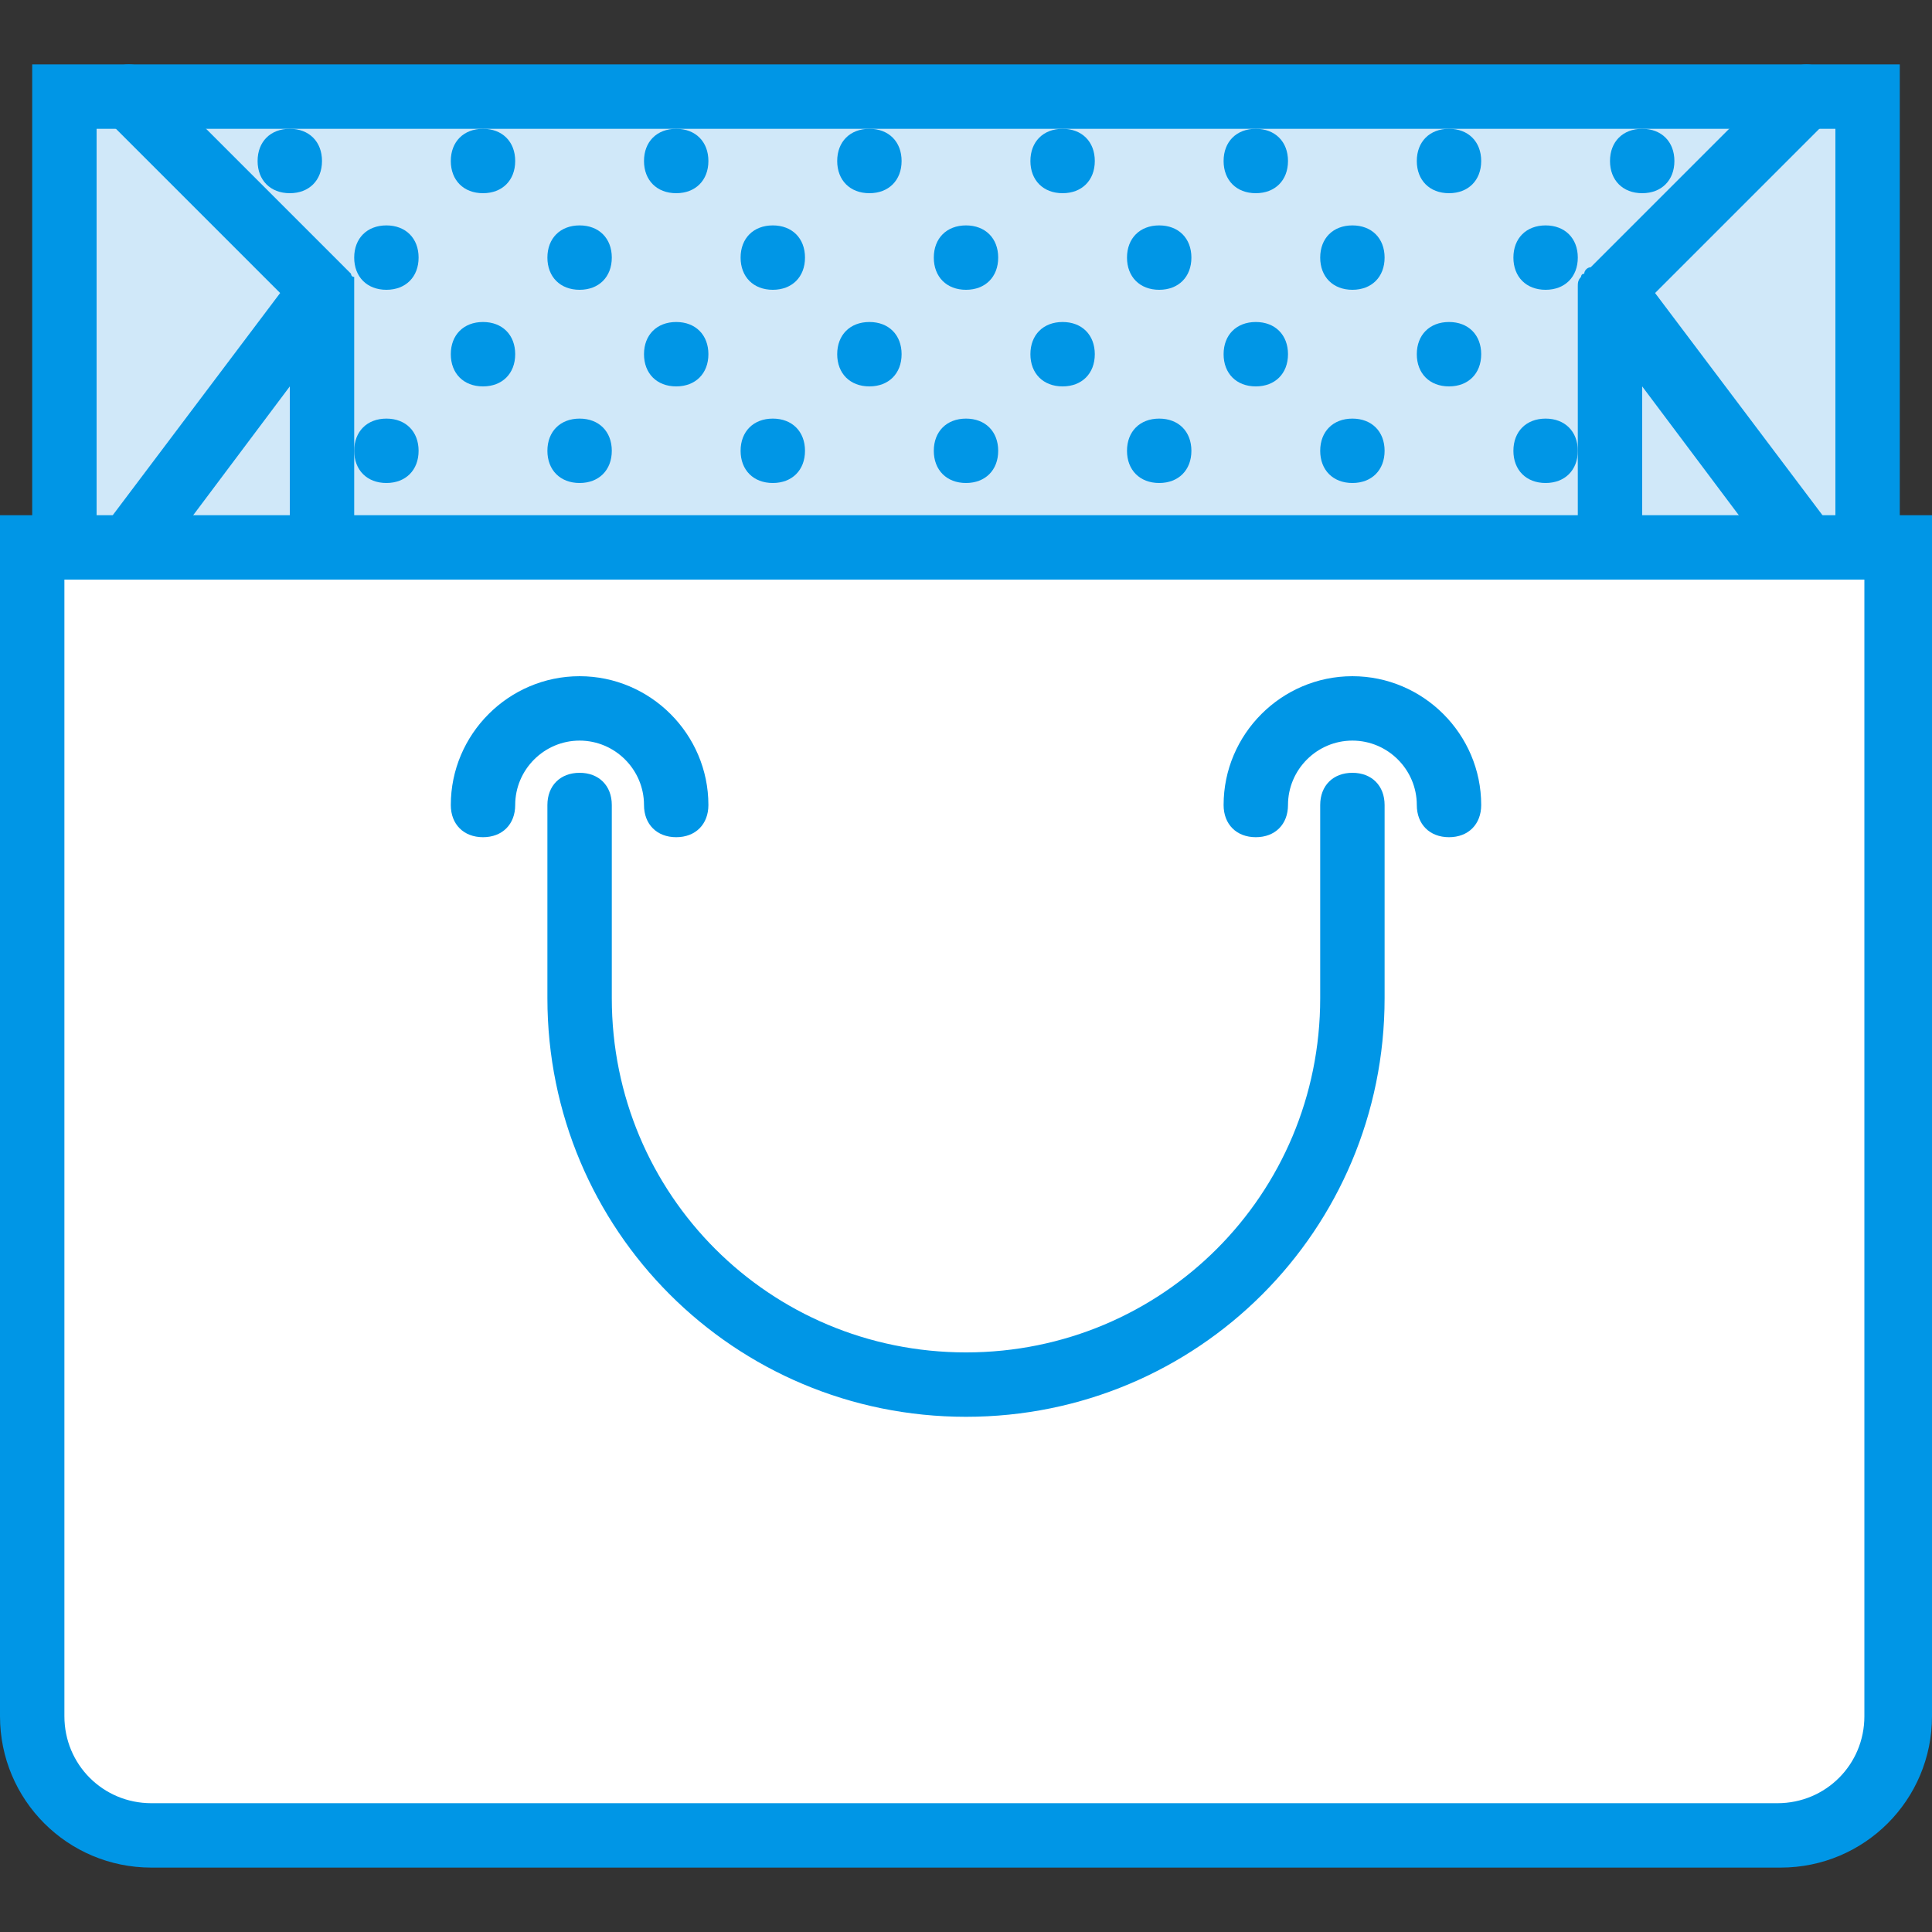 <?xml version="1.0" encoding="iso-8859-1"?>
<!-- Uploaded to: SVG Repo, www.svgrepo.com, Generator: SVG Repo Mixer Tools -->
<svg height="800px" width="800px" version="1.1" id="Layer_1" xmlns="http://www.w3.org/2000/svg" xmlns:xlink="http://www.w3.org/1999/xlink" 
	 viewBox="0 0 512 512" xml:space="preserve">
<rect x="0" y="0" width="512" height="512" fill="#333333" stroke="none"/>
<g transform="translate(1 1)">
	<path style="fill:#FFFFFF;" d="M470.893,485.4H39.107c-17.067,0-31.573-14.507-31.573-31.573v-309.76h494.933v309.76
		C502.467,470.893,487.96,485.4,470.893,485.4L470.893,485.4z"/>
	<path style="fill:#0096E6;" d="M470.893,493.933H39.107C16.92,493.933-1,476.013-1,453.827V135.533h512v318.293
		C511,476.013,493.08,493.933,470.893,493.933z M16.067,152.6v301.227c0,12.8,10.24,23.04,23.04,23.04H470.04
		c12.8,0,23.04-10.24,23.04-23.04V152.6H16.067z"/>
	<polygon style="fill:#D0E8F9;" points="16.067,24.6 493.933,24.6 493.933,144.067 16.067,144.067 	"/>
	<g>
		<path style="fill:#0096E6;" d="M502.467,152.6H7.533V16.067h494.933V152.6z M24.6,135.533h460.8v-102.4H24.6V135.533z"/>
		<path style="fill:#0096E6;" d="M255,374.467c-61.44,0-110.933-49.493-110.933-110.933v-51.2c0-5.12,3.413-8.533,8.533-8.533
			c5.12,0,8.533,3.413,8.533,8.533v51.2c0,52.053,41.813,93.867,93.867,93.867s93.867-41.813,93.867-93.867v-51.2
			c0-5.12,3.413-8.533,8.533-8.533s8.533,3.413,8.533,8.533v51.2C365.933,324.973,316.44,374.467,255,374.467z M383,220.867
			c-5.12,0-8.533-3.413-8.533-8.533c0-9.387-7.68-17.067-17.067-17.067s-17.067,7.68-17.067,17.067c0,5.12-3.413,8.533-8.533,8.533
			s-8.533-3.413-8.533-8.533c0-18.773,15.36-34.133,34.133-34.133s34.133,15.36,34.133,34.133
			C391.533,217.453,388.12,220.867,383,220.867z M178.2,220.867c-5.12,0-8.533-3.413-8.533-8.533c0-9.387-7.68-17.067-17.067-17.067
			s-17.067,7.68-17.067,17.067c0,5.12-3.413,8.533-8.533,8.533s-8.533-3.413-8.533-8.533c0-18.773,15.36-34.133,34.133-34.133
			s34.133,15.36,34.133,34.133C186.733,217.453,183.32,220.867,178.2,220.867z M476.867,152.6c-2.56,0-5.12-0.853-6.827-3.413
			L434.2,101.4v42.667c0,5.12-3.413,8.533-8.533,8.533s-8.533-3.413-8.533-8.533V75.8c0,0,0,0,0-0.853s0-1.707,0.853-2.56
			c0,0,0-0.853,0.853-0.853c0-0.853,0.853-1.707,1.707-1.707l51.2-51.2c3.413-3.413,8.533-3.413,11.947,0
			c3.413,3.413,3.413,8.533,0,11.947l-46.08,46.08l46.933,62.293c2.56,3.413,1.707,9.387-1.707,11.947
			C480.28,151.747,478.573,152.6,476.867,152.6z M33.133,152.6c-1.707,0-3.413-0.853-5.12-1.707
			c-3.413-2.56-4.267-8.533-1.707-11.947L73.24,76.653l-46.08-46.08c-3.413-3.413-3.413-8.533,0-11.947s8.533-3.413,11.947,0
			l51.2,51.2c0.853,0.853,0.853,0.853,1.707,1.707c0,0,0,0.853,0.853,0.853c0,0.853,0,1.707,0,2.56c0,0,0,0,0,0.853v68.267
			c0,5.12-3.413,8.533-8.533,8.533s-8.533-3.413-8.533-8.533V101.4l-35.84,47.787C38.253,151.747,35.693,152.6,33.133,152.6z"/>
		<path style="fill:#0096E6;" d="M212.333,67.267c0,5.12-3.413,8.533-8.533,8.533c-5.12,0-8.533-3.413-8.533-8.533
			s3.413-8.533,8.533-8.533C208.92,58.733,212.333,62.147,212.333,67.267"/>
		<path style="fill:#0096E6;" d="M237.933,41.667c0,5.12-3.413,8.533-8.533,8.533c-5.12,0-8.533-3.413-8.533-8.533
			s3.413-8.533,8.533-8.533C234.52,33.133,237.933,36.547,237.933,41.667"/>
		<path style="fill:#0096E6;" d="M237.933,92.867c0,5.12-3.413,8.533-8.533,8.533c-5.12,0-8.533-3.413-8.533-8.533
			s3.413-8.533,8.533-8.533C234.52,84.333,237.933,87.747,237.933,92.867"/>
		<path style="fill:#0096E6;" d="M263.533,67.267c0,5.12-3.413,8.533-8.533,8.533s-8.533-3.413-8.533-8.533s3.413-8.533,8.533-8.533
			S263.533,62.147,263.533,67.267"/>
		<path style="fill:#0096E6;" d="M161.133,67.267c0,5.12-3.413,8.533-8.533,8.533c-5.12,0-8.533-3.413-8.533-8.533
			s3.413-8.533,8.533-8.533C157.72,58.733,161.133,62.147,161.133,67.267"/>
		<path style="fill:#0096E6;" d="M186.733,41.667c0,5.12-3.413,8.533-8.533,8.533c-5.12,0-8.533-3.413-8.533-8.533
			s3.413-8.533,8.533-8.533C183.32,33.133,186.733,36.547,186.733,41.667"/>
		<path style="fill:#0096E6;" d="M186.733,92.867c0,5.12-3.413,8.533-8.533,8.533c-5.12,0-8.533-3.413-8.533-8.533
			s3.413-8.533,8.533-8.533C183.32,84.333,186.733,87.747,186.733,92.867"/>
		<path style="fill:#0096E6;" d="M109.933,67.267c0,5.12-3.413,8.533-8.533,8.533c-5.12,0-8.533-3.413-8.533-8.533
			s3.413-8.533,8.533-8.533C106.52,58.733,109.933,62.147,109.933,67.267"/>
		<path style="fill:#0096E6;" d="M84.333,41.667c0,5.12-3.413,8.533-8.533,8.533s-8.533-3.413-8.533-8.533s3.413-8.533,8.533-8.533
			C80.92,33.133,84.333,36.547,84.333,41.667"/>
		<path style="fill:#0096E6;" d="M135.533,41.667c0,5.12-3.413,8.533-8.533,8.533s-8.533-3.413-8.533-8.533s3.413-8.533,8.533-8.533
			S135.533,36.547,135.533,41.667"/>
		<path style="fill:#0096E6;" d="M135.533,92.867c0,5.12-3.413,8.533-8.533,8.533s-8.533-3.413-8.533-8.533s3.413-8.533,8.533-8.533
			S135.533,87.747,135.533,92.867"/>
		<path style="fill:#0096E6;" d="M417.133,67.267c0,5.12-3.413,8.533-8.533,8.533c-5.12,0-8.533-3.413-8.533-8.533
			s3.413-8.533,8.533-8.533C413.72,58.733,417.133,62.147,417.133,67.267"/>
		<path style="fill:#0096E6;" d="M442.733,41.667c0,5.12-3.413,8.533-8.533,8.533c-5.12,0-8.533-3.413-8.533-8.533
			s3.413-8.533,8.533-8.533C439.32,33.133,442.733,36.547,442.733,41.667"/>
		<path style="fill:#0096E6;" d="M289.133,41.667c0,5.12-3.413,8.533-8.533,8.533s-8.533-3.413-8.533-8.533s3.413-8.533,8.533-8.533
			S289.133,36.547,289.133,41.667"/>
		<path style="fill:#0096E6;" d="M289.133,92.867c0,5.12-3.413,8.533-8.533,8.533s-8.533-3.413-8.533-8.533s3.413-8.533,8.533-8.533
			S289.133,87.747,289.133,92.867"/>
		<path style="fill:#0096E6;" d="M314.733,67.267c0,5.12-3.413,8.533-8.533,8.533s-8.533-3.413-8.533-8.533s3.413-8.533,8.533-8.533
			S314.733,62.147,314.733,67.267"/>
		<path style="fill:#0096E6;" d="M365.933,67.267c0,5.12-3.413,8.533-8.533,8.533s-8.533-3.413-8.533-8.533s3.413-8.533,8.533-8.533
			S365.933,62.147,365.933,67.267"/>
		<path style="fill:#0096E6;" d="M212.333,118.467c0,5.12-3.413,8.533-8.533,8.533c-5.12,0-8.533-3.413-8.533-8.533
			s3.413-8.533,8.533-8.533C208.92,109.933,212.333,113.347,212.333,118.467"/>
		<path style="fill:#0096E6;" d="M263.533,118.467c0,5.12-3.413,8.533-8.533,8.533s-8.533-3.413-8.533-8.533
			s3.413-8.533,8.533-8.533S263.533,113.347,263.533,118.467"/>
		<path style="fill:#0096E6;" d="M161.133,118.467c0,5.12-3.413,8.533-8.533,8.533c-5.12,0-8.533-3.413-8.533-8.533
			s3.413-8.533,8.533-8.533C157.72,109.933,161.133,113.347,161.133,118.467"/>
		<path style="fill:#0096E6;" d="M109.933,118.467c0,5.12-3.413,8.533-8.533,8.533c-5.12,0-8.533-3.413-8.533-8.533
			s3.413-8.533,8.533-8.533C106.52,109.933,109.933,113.347,109.933,118.467"/>
		<path style="fill:#0096E6;" d="M417.133,118.467c0,5.12-3.413,8.533-8.533,8.533c-5.12,0-8.533-3.413-8.533-8.533
			s3.413-8.533,8.533-8.533C413.72,109.933,417.133,113.347,417.133,118.467"/>
		<path style="fill:#0096E6;" d="M314.733,118.467c0,5.12-3.413,8.533-8.533,8.533s-8.533-3.413-8.533-8.533
			s3.413-8.533,8.533-8.533S314.733,113.347,314.733,118.467"/>
		<path style="fill:#0096E6;" d="M365.933,118.467c0,5.12-3.413,8.533-8.533,8.533s-8.533-3.413-8.533-8.533
			s3.413-8.533,8.533-8.533S365.933,113.347,365.933,118.467"/>
		<path style="fill:#0096E6;" d="M340.333,41.667c0,5.12-3.413,8.533-8.533,8.533s-8.533-3.413-8.533-8.533s3.413-8.533,8.533-8.533
			S340.333,36.547,340.333,41.667"/>
		<path style="fill:#0096E6;" d="M391.533,41.667c0,5.12-3.413,8.533-8.533,8.533c-5.12,0-8.533-3.413-8.533-8.533
			s3.413-8.533,8.533-8.533C388.12,33.133,391.533,36.547,391.533,41.667"/>
		<path style="fill:#0096E6;" d="M340.333,92.867c0,5.12-3.413,8.533-8.533,8.533s-8.533-3.413-8.533-8.533s3.413-8.533,8.533-8.533
			S340.333,87.747,340.333,92.867"/>
		<path style="fill:#0096E6;" d="M391.533,92.867c0,5.12-3.413,8.533-8.533,8.533c-5.12,0-8.533-3.413-8.533-8.533
			s3.413-8.533,8.533-8.533C388.12,84.333,391.533,87.747,391.533,92.867"/>
	</g>
</g>
</svg>